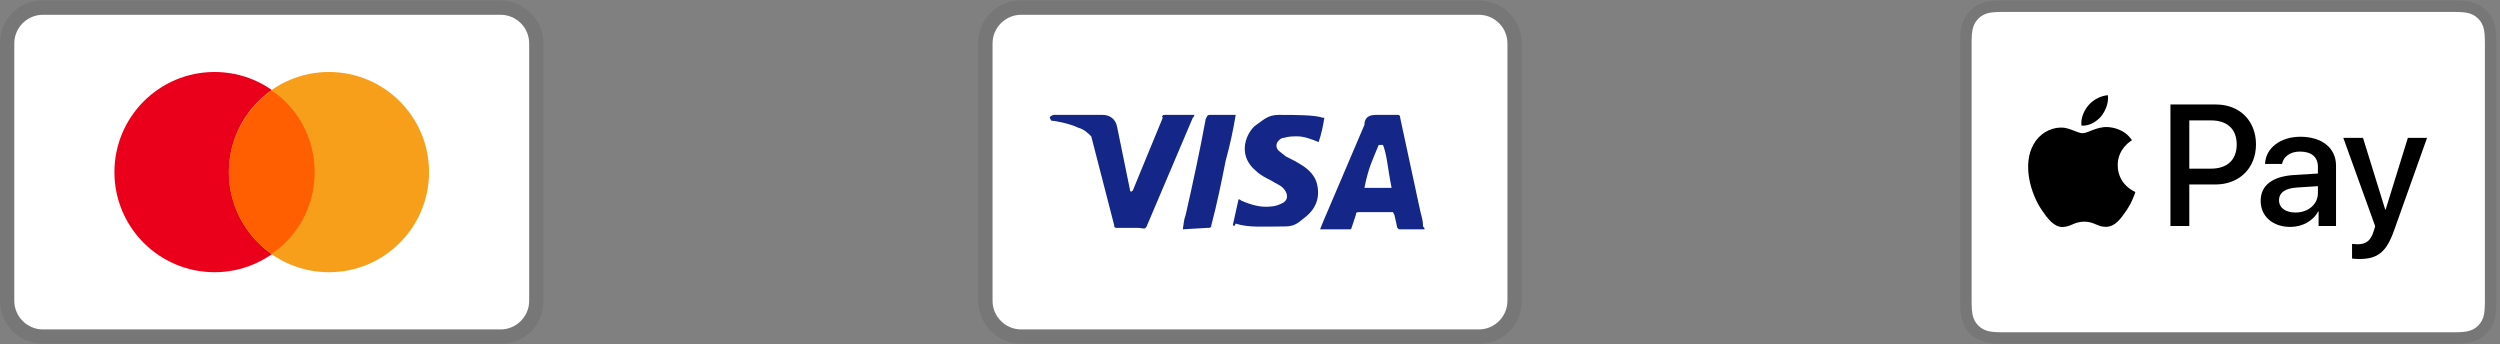 <svg width="276" height="38" viewBox="0 0 276 38" fill="none" xmlns="http://www.w3.org/2000/svg">
<rect x="0" y="0" width="276" height="38" fill="#808080" stroke="none"/>
<g clip-path="url(#clip0_2225_15757)">
<path opacity="0.07" d="M55.263 0.053H4.737C2.053 0.053 0 2.105 0 4.79V33.211C0 35.895 2.211 37.947 4.737 37.947H55.263C57.947 37.947 60 35.895 60 33.211V4.79C60 2.105 57.789 0.053 55.263 0.053Z" fill="black"/>
<path d="M55.263 1.632C57 1.632 58.421 3.053 58.421 4.79V33.211C58.421 34.948 57 36.369 55.263 36.369H4.737C3 36.369 1.579 34.948 1.579 33.211V4.79C1.579 3.053 3 1.632 4.737 1.632H55.263Z" fill="white"/>
<path d="M23.684 30.052C29.788 30.052 34.737 25.104 34.737 19C34.737 12.896 29.788 7.947 23.684 7.947C17.58 7.947 12.632 12.896 12.632 19C12.632 25.104 17.58 30.052 23.684 30.052Z" fill="#EB001B"/>
<path d="M36.316 30.052C42.42 30.052 47.368 25.104 47.368 19C47.368 12.896 42.42 7.947 36.316 7.947C30.212 7.947 25.263 12.896 25.263 19C25.263 25.104 30.212 30.052 36.316 30.052Z" fill="#F79E1B"/>
<path d="M34.737 19C34.737 15.21 32.842 11.895 30 10C27.158 12.053 25.263 15.368 25.263 19C25.263 22.632 27.158 26.105 30 28C32.842 26.105 34.737 22.79 34.737 19Z" fill="#FF5F00"/>
</g>
<g clip-path="url(#clip1_2225_15757)">
<path opacity="0.07" d="M163.263 0.053H112.737C110.053 0.053 108 2.105 108 4.79V33.211C108 35.895 110.211 37.947 112.737 37.947H163.263C165.947 37.947 168 35.895 168 33.211V4.79C168 2.105 165.789 0.053 163.263 0.053Z" fill="black"/>
<path d="M163.263 1.632C165 1.632 166.421 3.053 166.421 4.79V33.211C166.421 34.948 165 36.369 163.263 36.369H112.737C111 36.369 109.579 34.948 109.579 33.211V4.79C109.579 3.053 111 1.632 112.737 1.632H163.263Z" fill="white"/>
<path d="M152.684 16H152.211C151.579 17.579 151.105 18.368 150.632 20.737H153.632C153.158 18.368 153.158 17.263 152.684 16ZM157.263 25.316H154.579C154.421 25.316 154.421 25.316 154.263 25.158L153.947 23.737L153.789 23.421H150C149.842 23.421 149.684 23.421 149.684 23.737L149.211 25.158C149.211 25.316 149.053 25.316 149.053 25.316H145.737L146.053 24.526L150.632 13.789C150.632 13 151.105 12.684 151.895 12.684H154.263C154.421 12.684 154.579 12.684 154.579 13L156.789 23.263C156.947 23.895 157.105 24.368 157.105 25C157.263 25.158 157.263 25.158 157.263 25.316ZM136.105 24.842L136.737 22C136.895 22 137.053 22.158 137.053 22.158C138.158 22.631 139.263 22.947 140.368 22.789C140.684 22.789 141.158 22.631 141.474 22.474C142.263 22.158 142.263 21.368 141.632 20.737C141.316 20.421 140.842 20.263 140.368 19.947C139.737 19.631 139.105 19.316 138.632 18.842C136.737 17.263 137.368 15.053 138.474 13.947C139.421 13.316 139.895 12.684 141.158 12.684C143.053 12.684 145.105 12.684 146.053 13H146.211C146.053 13.947 145.895 14.737 145.579 15.684C144.789 15.368 144 15.053 143.211 15.053C142.737 15.053 142.263 15.053 141.789 15.21C141.474 15.21 141.316 15.368 141.158 15.526C140.842 15.842 140.842 16.316 141.158 16.631L141.947 17.263C142.579 17.579 143.211 17.895 143.684 18.21C144.474 18.684 145.263 19.474 145.421 20.421C145.737 21.842 145.263 23.105 144 24.052C143.211 24.684 142.895 25 141.789 25C139.579 25 137.842 25.158 136.421 24.684C136.263 25 136.263 25 136.105 24.842ZM130.579 25.316C130.737 24.21 130.737 24.21 130.895 23.737C131.684 20.263 132.474 16.631 133.105 13.158C133.263 12.842 133.263 12.684 133.579 12.684H136.421C136.105 14.579 135.789 16 135.316 17.737C134.842 20.105 134.368 22.474 133.737 24.842C133.737 25.158 133.579 25.158 133.263 25.158L130.579 25.316ZM115.895 13C115.895 12.842 116.211 12.684 116.368 12.684H121.737C122.526 12.684 123.158 13.158 123.316 13.947L124.737 20.895C124.737 21.052 124.737 21.052 124.895 21.21C124.895 21.052 125.053 21.052 125.053 21.052L128.368 13C128.211 12.842 128.368 12.684 128.526 12.684H131.842C131.842 12.842 131.842 12.842 131.684 13L126.789 24.526C126.632 24.842 126.632 25 126.474 25.158C126.316 25.316 126 25.158 125.684 25.158H123.316C123.158 25.158 123 25.158 123 24.842L120.474 15.053C120.158 14.737 119.684 14.263 119.053 14.105C118.105 13.631 116.368 13.316 116.053 13.316L115.895 13Z" fill="#142688"/>
</g>
<g clip-path="url(#clip2_2225_15757)">
<path opacity="0.07" d="M270.296 0.053H221.705C221.502 0.053 221.299 0.053 221.097 0.054C220.927 0.055 220.756 0.057 220.586 0.062C220.214 0.072 219.84 0.094 219.473 0.16C219.105 0.223 218.748 0.34 218.415 0.508C217.745 0.849 217.2 1.394 216.859 2.064C216.691 2.397 216.573 2.754 216.51 3.123C216.444 3.49 216.422 3.864 216.412 4.235C216.408 4.406 216.405 4.576 216.404 4.747C216.404 4.948 216.404 5.151 216.404 5.354V32.646C216.404 32.849 216.404 33.051 216.404 33.254C216.405 33.424 216.407 33.595 216.412 33.765C216.422 34.136 216.444 34.51 216.51 34.877C216.573 35.246 216.691 35.602 216.859 35.936C217.028 36.269 217.249 36.573 217.513 36.837C217.777 37.102 218.081 37.322 218.414 37.492C218.753 37.664 219.1 37.774 219.473 37.841C219.84 37.906 220.214 37.928 220.586 37.938C220.756 37.943 220.927 37.945 221.097 37.946C221.299 37.947 221.502 37.947 221.705 37.947H270.296C270.498 37.947 270.7 37.947 270.902 37.946C271.073 37.945 271.243 37.943 271.414 37.938C271.785 37.928 272.16 37.906 272.527 37.841C272.895 37.778 273.252 37.66 273.585 37.492C274.255 37.15 274.8 36.606 275.141 35.936C275.314 35.597 275.423 35.25 275.489 34.877C275.556 34.51 275.577 34.136 275.587 33.765C275.592 33.595 275.594 33.424 275.595 33.254C275.596 33.051 275.596 32.849 275.596 32.646V5.354C275.596 5.151 275.596 4.949 275.595 4.746C275.594 4.576 275.592 4.406 275.587 4.235C275.577 3.864 275.556 3.49 275.489 3.123C275.427 2.754 275.309 2.397 275.141 2.064C274.8 1.394 274.255 0.849 273.585 0.508C273.252 0.34 272.895 0.223 272.527 0.16C272.16 0.094 271.785 0.072 271.414 0.062C271.244 0.058 271.073 0.055 270.902 0.054C270.7 0.053 270.498 0.053 270.296 0.053Z" fill="black"/>
<path d="M270.296 1.316L270.893 1.317C271.055 1.318 271.217 1.32 271.38 1.324C271.663 1.332 271.995 1.347 272.304 1.403C272.572 1.451 272.797 1.524 273.013 1.635C273.445 1.854 273.796 2.206 274.016 2.638C274.125 2.853 274.198 3.077 274.246 3.348C274.302 3.653 274.317 3.985 274.324 4.27C274.329 4.431 274.331 4.592 274.332 4.757C274.333 4.956 274.333 5.155 274.333 5.354V32.647C274.333 32.846 274.333 33.045 274.332 33.248C274.331 33.409 274.329 33.57 274.325 33.731C274.317 34.016 274.302 34.348 274.246 34.657C274.205 34.903 274.127 35.141 274.015 35.363C273.795 35.796 273.444 36.147 273.011 36.367C272.796 36.476 272.572 36.55 272.306 36.598C271.991 36.654 271.646 36.669 271.386 36.676C271.222 36.68 271.059 36.682 270.892 36.683C270.694 36.684 270.494 36.684 270.296 36.684H221.697C221.5 36.684 221.303 36.684 221.103 36.683C220.942 36.682 220.781 36.68 220.62 36.677C220.354 36.669 220.009 36.654 219.696 36.598C219.449 36.557 219.21 36.478 218.986 36.365C218.771 36.257 218.576 36.114 218.406 35.944C218.236 35.773 218.093 35.578 217.985 35.363C217.872 35.139 217.794 34.9 217.754 34.653C217.698 34.345 217.682 34.014 217.675 33.731C217.671 33.57 217.668 33.408 217.668 33.247L217.667 32.772V5.229L217.667 4.755C217.668 4.593 217.67 4.432 217.675 4.27C217.682 3.987 217.698 3.656 217.754 3.345C217.795 3.098 217.873 2.859 217.985 2.636C218.094 2.422 218.235 2.227 218.407 2.056C218.577 1.885 218.773 1.743 218.988 1.634C219.211 1.522 219.449 1.444 219.696 1.403C220.005 1.347 220.337 1.332 220.621 1.324C220.782 1.32 220.944 1.318 221.105 1.317L221.704 1.316H270.296Z" fill="white"/>
<path d="M231.963 12.845C232.465 12.217 232.805 11.374 232.715 10.513C231.981 10.55 231.085 10.998 230.565 11.626C230.1 12.164 229.687 13.042 229.794 13.867C230.619 13.938 231.443 13.455 231.963 12.845Z" fill="black"/>
<path d="M232.706 14.028C231.508 13.957 230.49 14.708 229.919 14.708C229.346 14.708 228.471 14.064 227.523 14.082C226.291 14.099 225.147 14.797 224.521 15.905C223.234 18.123 224.181 21.413 225.433 23.219C226.041 24.113 226.773 25.096 227.738 25.061C228.65 25.025 229.007 24.471 230.115 24.471C231.222 24.471 231.544 25.061 232.509 25.043C233.51 25.025 234.136 24.149 234.744 23.255C235.441 22.235 235.726 21.252 235.744 21.198C235.726 21.181 233.814 20.447 233.796 18.248C233.778 16.406 235.297 15.53 235.369 15.476C234.511 14.207 233.171 14.064 232.706 14.028" fill="black"/>
<path d="M244.646 11.536C247.248 11.536 249.061 13.33 249.061 15.942C249.061 18.564 247.211 20.367 244.58 20.367H241.699V24.95H239.617V11.536H244.646ZM241.699 18.619H244.088C245.901 18.619 246.932 17.643 246.932 15.952C246.932 14.26 245.9 13.293 244.097 13.293H241.699V18.619Z" fill="black"/>
<path d="M249.577 22.171C249.577 20.451 250.888 19.466 253.305 19.317L255.898 19.159V18.415C255.898 17.328 255.183 16.733 253.909 16.733C252.859 16.733 252.096 17.272 251.939 18.099H250.061C250.117 16.361 251.752 15.097 253.965 15.097C256.345 15.097 257.897 16.342 257.897 18.276V24.95H255.973V23.342H255.926C255.378 24.392 254.169 25.052 252.859 25.052C250.925 25.052 249.577 23.9 249.577 22.171ZM255.898 21.306V20.553L253.584 20.702C252.282 20.786 251.604 21.269 251.604 22.114C251.604 22.933 252.31 23.463 253.416 23.463C254.829 23.463 255.898 22.561 255.898 21.306Z" fill="black"/>
<path d="M259.666 28.538V26.93C259.796 26.948 260.112 26.967 260.279 26.967C261.2 26.967 261.72 26.577 262.036 25.572L262.222 24.978L258.699 15.217H260.874L263.328 23.137H263.375L265.829 15.217H267.948L264.295 25.47C263.458 27.822 262.501 28.594 260.475 28.594C260.317 28.594 259.805 28.575 259.666 28.538Z" fill="black"/>
</g>
<defs>
<clipPath id="clip0_2225_15757">
<rect width="60" height="37.895" fill="white" transform="translate(0 0.053)"/>
</clipPath>
<clipPath id="clip1_2225_15757">
<rect width="60" height="37.895" fill="white" transform="translate(108 0.053)"/>
</clipPath>
<clipPath id="clip2_2225_15757">
<rect width="60" height="37.895" fill="white" transform="translate(216 0.053)"/>
</clipPath>
</defs>
</svg>

